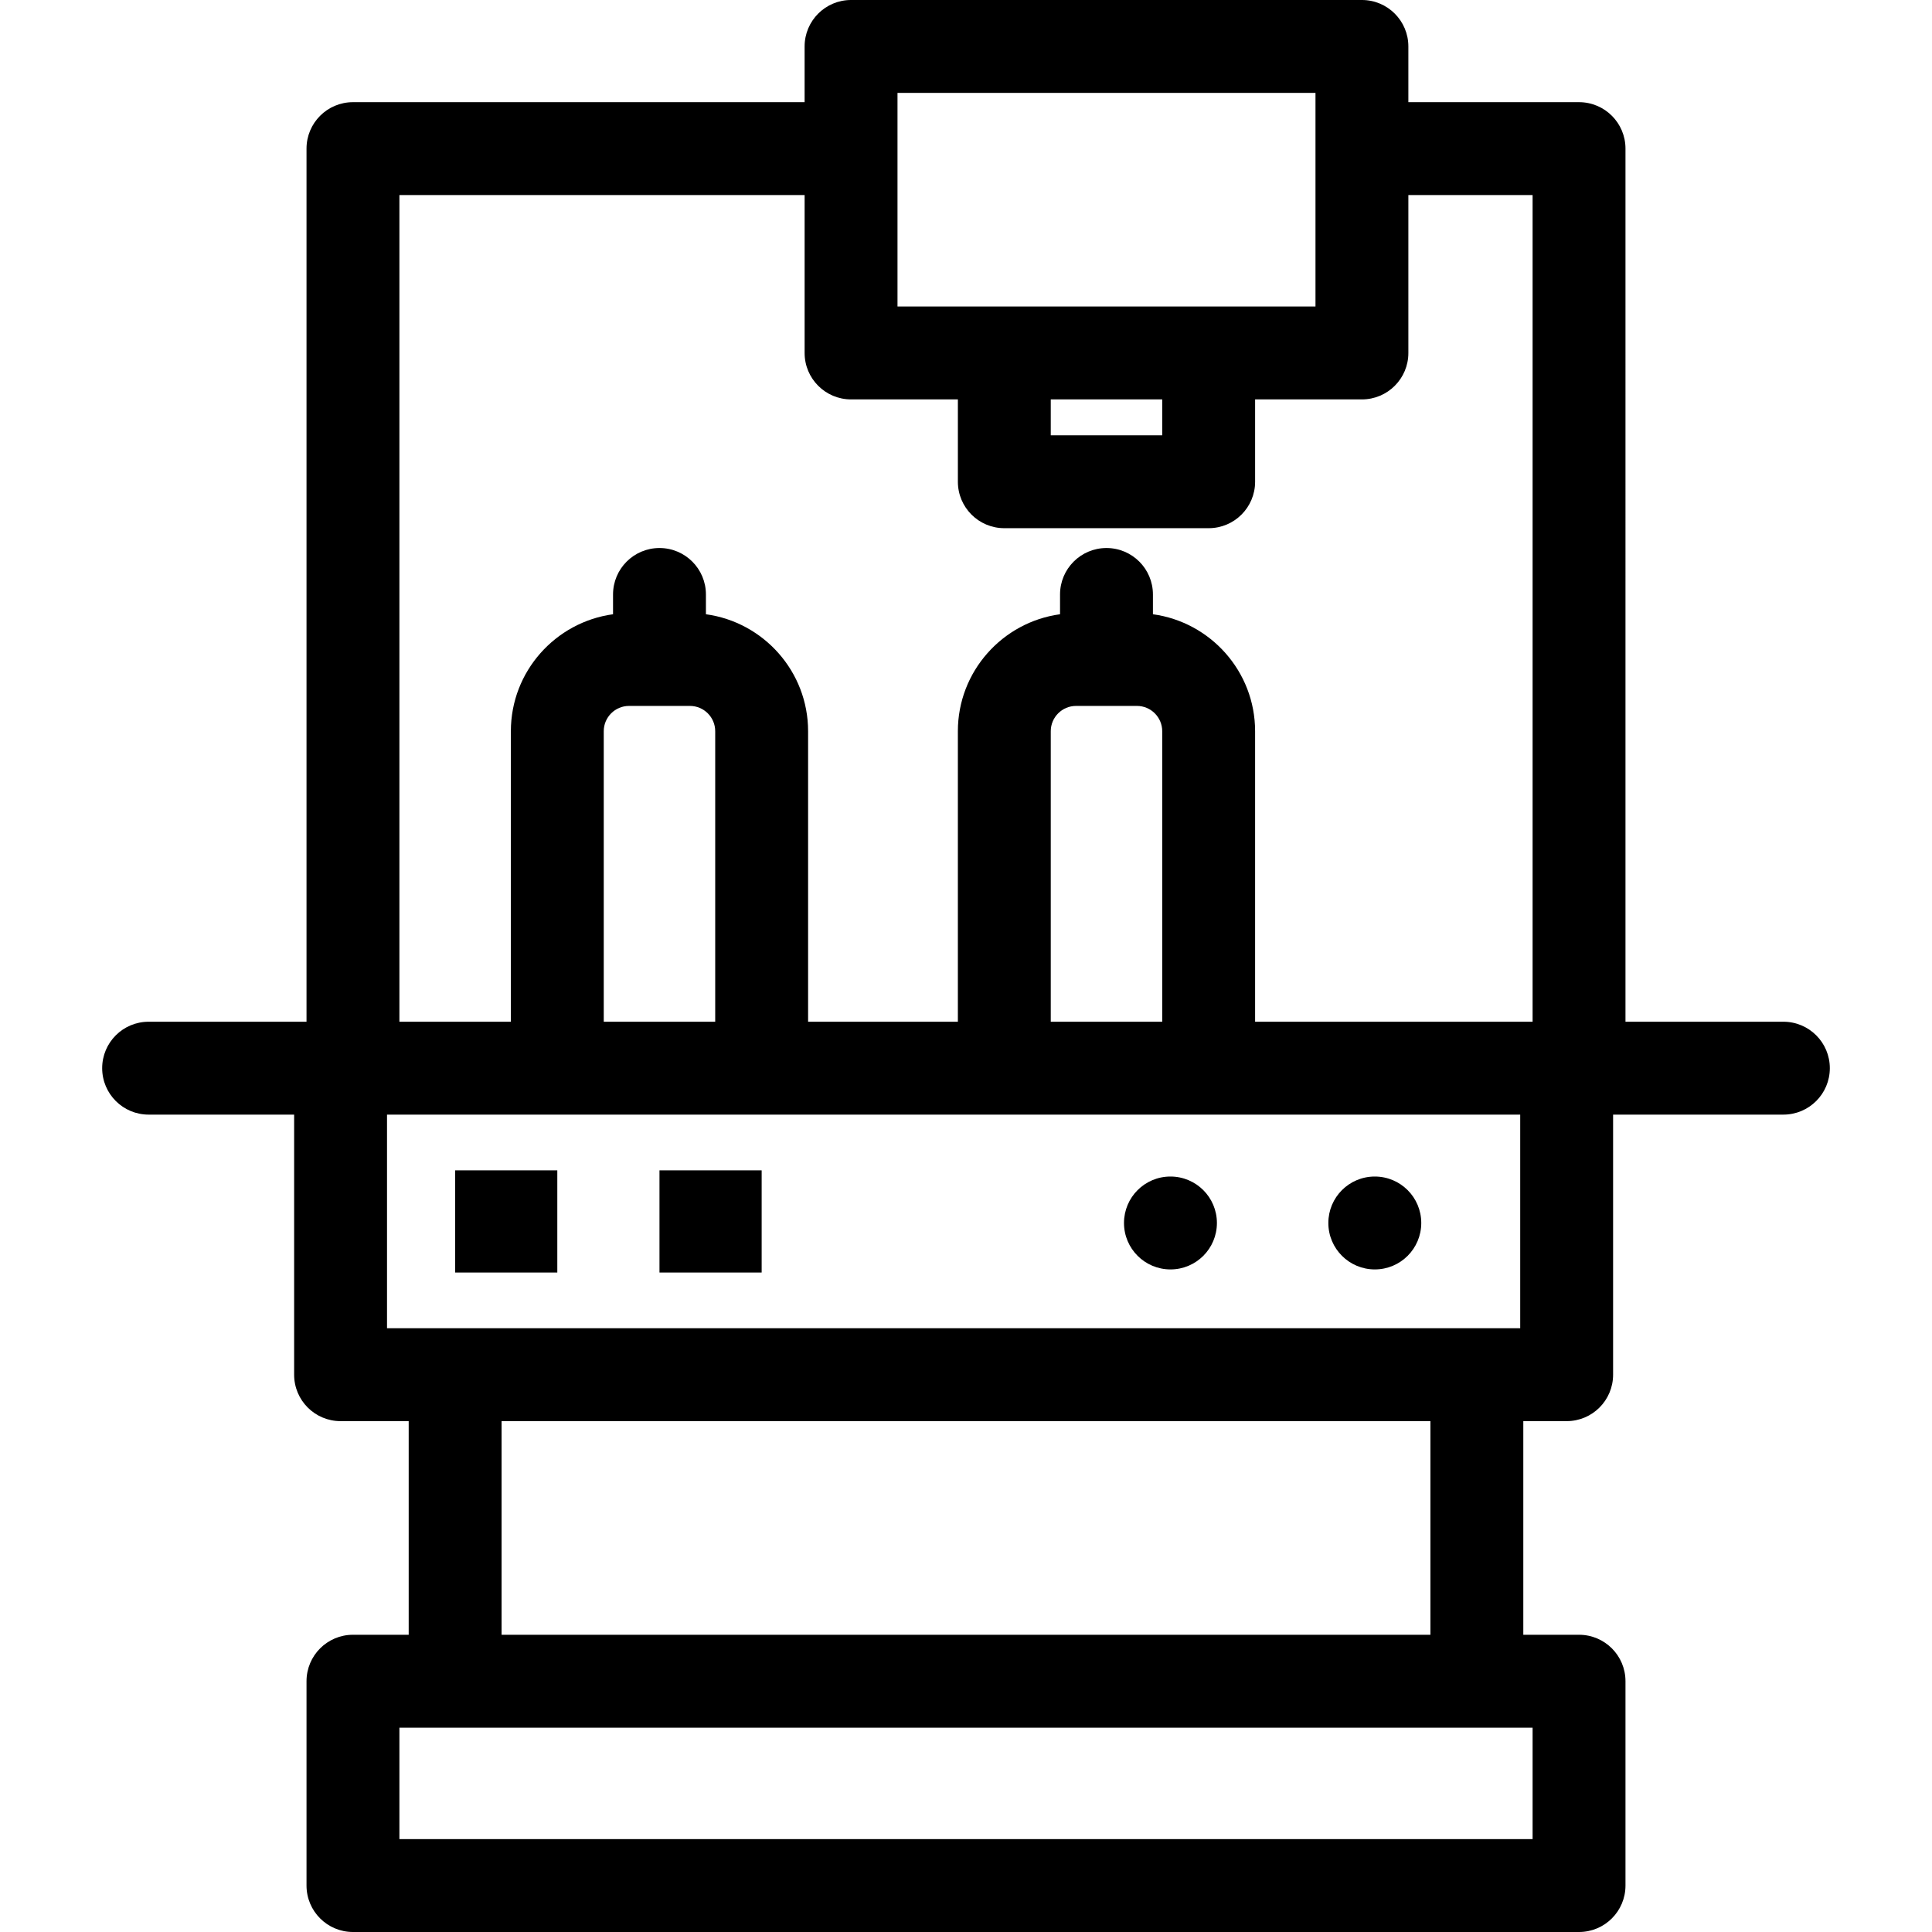<?xml version="1.0" encoding="iso-8859-1"?>
<!-- Generator: Adobe Illustrator 18.0.0, SVG Export Plug-In . SVG Version: 6.00 Build 0)  -->
<!DOCTYPE svg PUBLIC "-//W3C//DTD SVG 1.1//EN" "http://www.w3.org/Graphics/SVG/1.1/DTD/svg11.dtd">
<svg version="1.1" id="Capa_1" xmlns="http://www.w3.org/2000/svg" xmlns:xlink="http://www.w3.org/1999/xlink" x="0px" y="0px"
	 viewBox="0 0 312 312" style="enable-background:new 0 0 312 312;" xml:space="preserve">
<g>
	<path d="M222.02,205c4.143,0,7.5-3.357,7.5-7.5s-3.357-7.5-7.5-7.5h-0.01c-4.142,0-7.495,3.357-7.495,7.5S217.878,205,222.02,205z"
		/>
	<path d="M189.02,205c4.143,0,7.5-3.357,7.5-7.5s-3.357-7.5-7.5-7.5h-0.01c-4.142,0-7.495,3.357-7.495,7.5S184.878,205,189.02,205z"
		/>
	<path d="M288,165h-25.5V24c0-4.143-3.357-7.5-7.5-7.5h-27.563v-9c0-4.143-3.357-7.5-7.5-7.5h-82.5c-4.143,0-7.5,3.357-7.5,7.5v9H57
		c-4.143,0-7.5,3.357-7.5,7.5v141H24c-4.143,0-7.5,3.357-7.5,7.5s3.357,7.5,7.5,7.5h23.5v42c0,4.143,3.357,7.5,7.5,7.5h11V264h-9
		c-4.143,0-7.5,3.357-7.5,7.5v33c0,4.143,3.357,7.5,7.5,7.5h198c4.143,0,7.5-3.357,7.5-7.5v-33c0-4.143-3.357-7.5-7.5-7.5h-9v-34.5
		h7c4.143,0,7.5-3.357,7.5-7.5v-42H288c4.143,0,7.5-3.357,7.5-7.5S292.143,165,288,165z M144.938,15h67.5v34.5h-67.5V15z
		 M169.688,64.5h18v5.797h-18V64.5z M129.938,31.5V57c0,4.143,3.357,7.5,7.5,7.5h17.25v13.297c0,4.143,3.357,7.5,7.5,7.5h33
		c4.143,0,7.5-3.357,7.5-7.5V64.5h17.25c4.143,0,7.5-3.357,7.5-7.5V31.5H247.5V165h-44.813v-46.916c0-9.644-7.198-17.62-16.5-18.888
		V96c0-4.143-3.357-7.5-7.5-7.5s-7.5,3.357-7.5,7.5v3.196c-9.302,1.268-16.5,9.244-16.5,18.888V165H130.5v-46.916
		c0-9.644-7.198-17.62-16.5-18.888V96c0-4.143-3.357-7.5-7.5-7.5S99,91.857,99,96v3.196c-9.302,1.268-16.5,9.244-16.5,18.888V165
		h-18V31.5H129.938z M173.771,114h9.833c2.252,0,4.084,1.832,4.084,4.084V165h-18v-46.916C169.688,115.832,171.52,114,173.771,114z
		 M101.583,114h9.833c2.252,0,4.084,1.832,4.084,4.084V165h-18v-46.916C97.5,115.832,99.332,114,101.583,114z M62.5,180h183v34.5
		h-183V180z M247.5,297h-183v-18h183V297z M231,264H81v-34.5h150V264z"/>
	<rect x="106.5" y="189" width="16.5" height="16.5"/>
	<rect x="73.5" y="189" width="16.5" height="16.5"/>
</g>
<g>
</g>
<g>
</g>
<g>
</g>
<g>
</g>
<g>
</g>
<g>
</g>
<g>
</g>
<g>
</g>
<g>
</g>
<g>
</g>
<g>
</g>
<g>
</g>
<g>
</g>
<g>
</g>
<g>
</g>
</svg>
